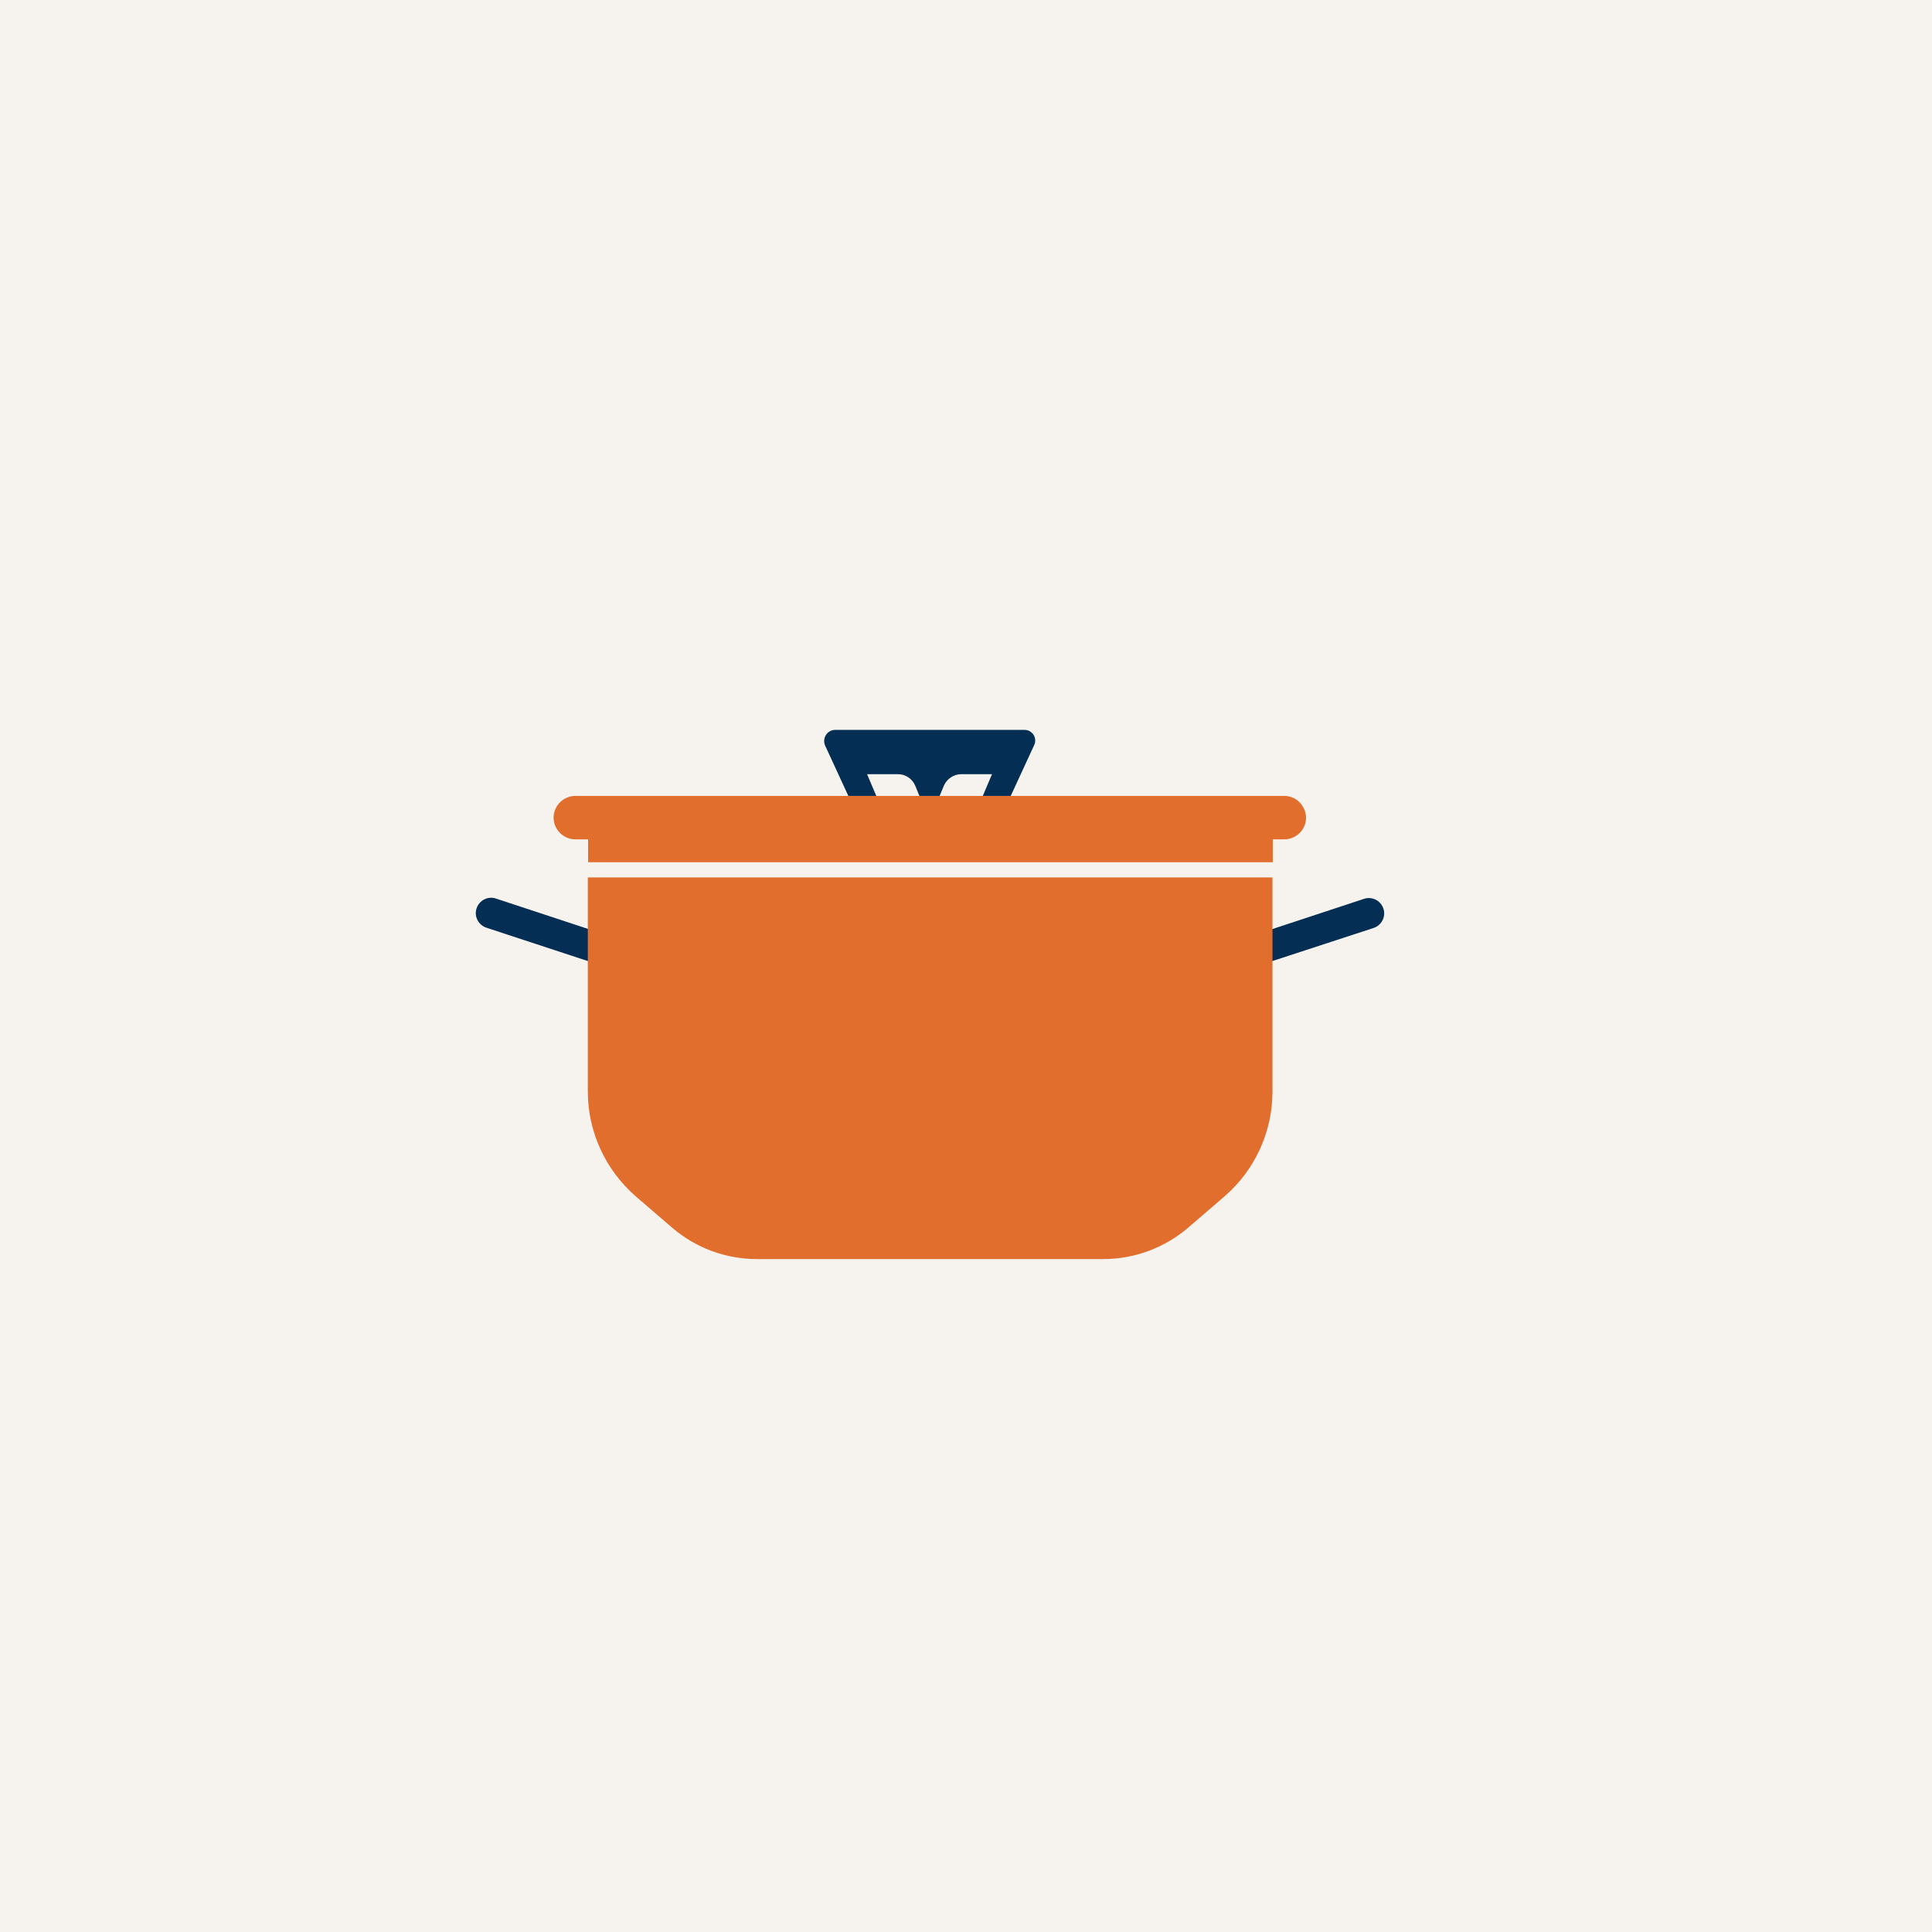<svg width="135" height="135" viewBox="0 0 135 135" fill="none" xmlns="http://www.w3.org/2000/svg">
<path d="M0 0H135V135H0V0Z" fill="#F6F3EE"/>
<path d="M41.78 67.338C41.676 67.338 41.551 67.317 41.447 67.276L33.986 64.823C33.425 64.636 33.114 64.033 33.301 63.472C33.488 62.911 34.09 62.599 34.652 62.786L42.092 65.239C42.653 65.426 42.965 66.028 42.778 66.59C42.632 67.047 42.217 67.338 41.78 67.338Z" fill="#042E53"/>
<path d="M88.209 67.338C87.751 67.338 87.336 67.047 87.19 66.61C87.003 66.049 87.315 65.446 87.876 65.259L95.316 62.806C95.877 62.619 96.48 62.931 96.667 63.492C96.854 64.053 96.542 64.656 95.981 64.843L88.541 67.275C88.437 67.317 88.333 67.338 88.209 67.338Z" fill="#042E53"/>
<path d="M64.995 61.31H41.074V76.276C41.074 79.082 42.3 81.743 44.42 83.593L46.955 85.776C48.618 87.21 50.717 87.979 52.899 87.979H64.995H77.09C79.272 87.979 81.392 87.189 83.034 85.776L85.569 83.593C87.689 81.764 88.915 79.082 88.915 76.276V61.31H64.995V61.31Z" fill="#E16E2D"/>
<path d="M89.746 55.615H40.2C39.369 55.615 38.683 56.301 38.683 57.132C38.683 57.964 39.369 58.65 40.2 58.65H41.094V60.25H88.936V58.65H89.746C90.577 58.65 91.263 57.964 91.263 57.132C91.242 56.301 90.577 55.615 89.746 55.615Z" fill="#E16E2D"/>
<path d="M71.582 51H64.973H58.364C57.803 51 57.429 51.582 57.658 52.102L59.279 55.615H61.232L60.588 54.097H62.749C63.269 54.097 63.747 54.409 63.955 54.908L64.246 55.615H64.953H65.659L65.95 54.908C66.158 54.43 66.636 54.097 67.156 54.097H69.317L68.673 55.615H70.626L72.247 52.102C72.517 51.582 72.143 51 71.582 51Z" fill="#042E53"/>
</svg>
